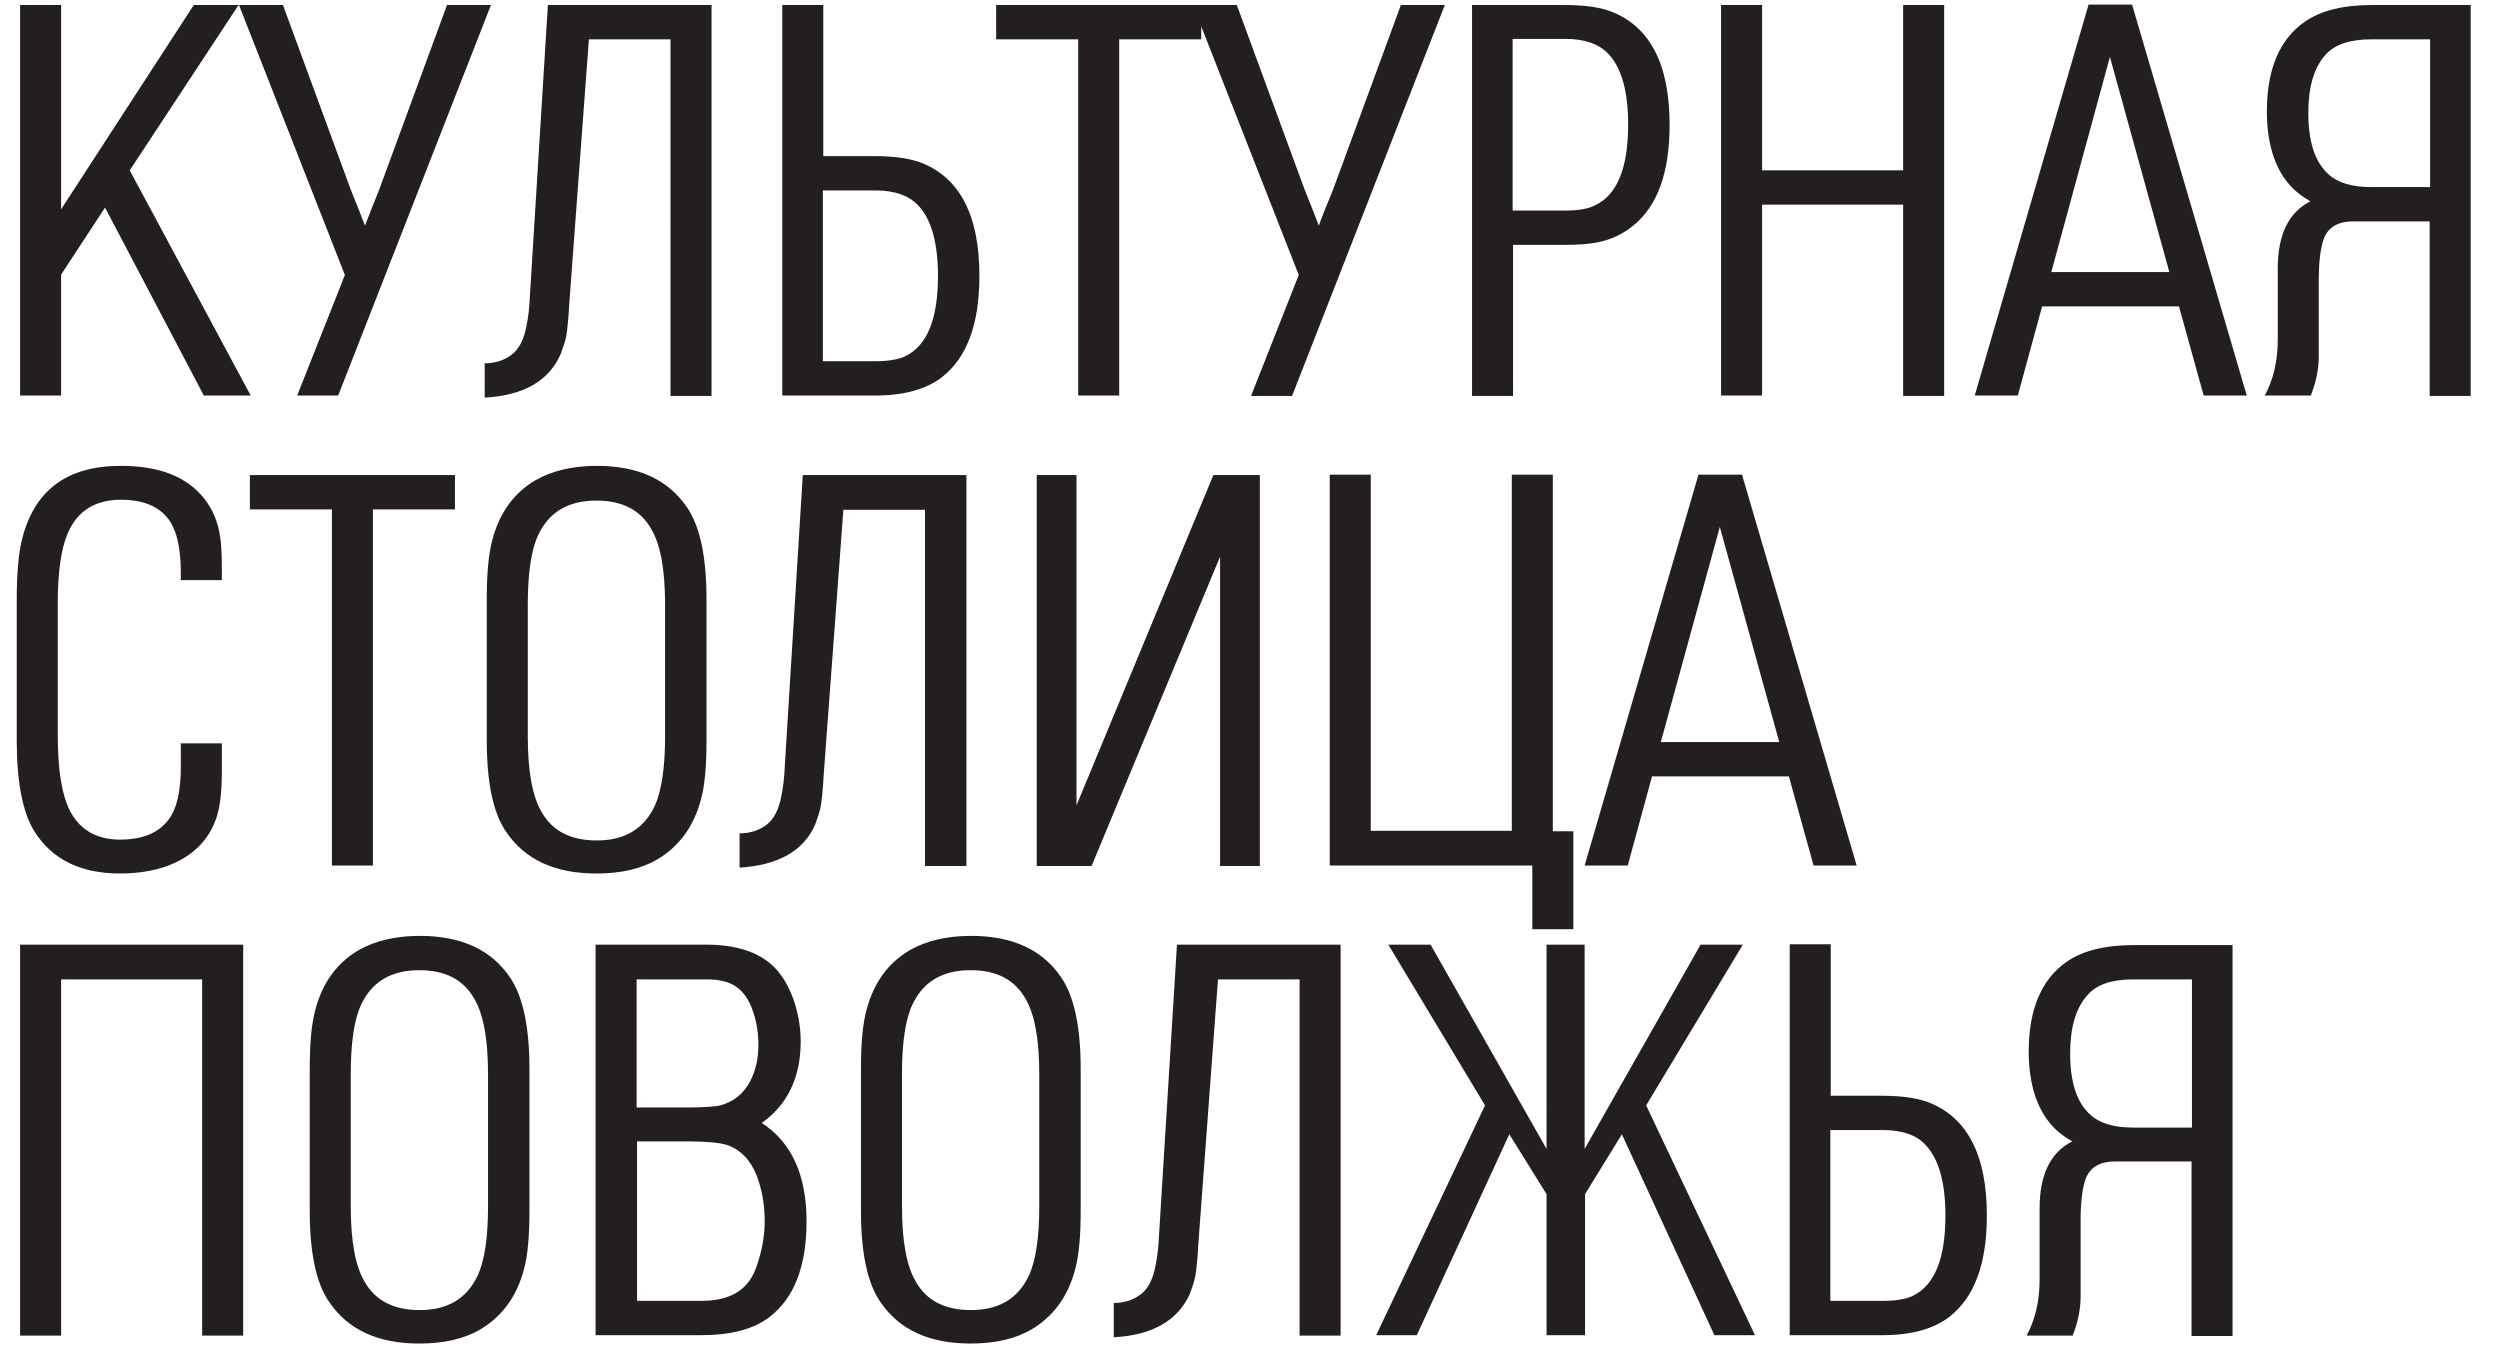 <?xml version="1.0" encoding="UTF-8"?> <svg xmlns="http://www.w3.org/2000/svg" xmlns:xlink="http://www.w3.org/1999/xlink" version="1.1" id="Layer_1" x="0px" y="0px" viewBox="0 0 59.73 32.75" style="enable-background:new 0 0 59.73 32.75;" xml:space="preserve"> <style type="text/css"> .st0{clip-path:url(#SVGID_00000145775226025857038310000017156787331215693223_);} .st1{clip-path:url(#SVGID_00000060001633808197526230000002467713980549544323_);fill:#61666E;} .st2{clip-path:url(#SVGID_00000057835978032047986850000008916492931941720767_);} .st3{clip-path:url(#SVGID_00000128460952261828414180000002285925743983775875_);} .st4{clip-path:url(#SVGID_00000124839890833818341560000000946659117988668580_);} .st5{clip-path:url(#SVGID_00000050635420792604339780000011977046672469764490_);} .st6{clip-path:url(#SVGID_00000098209769943557987010000010677802375372203148_);} .st7{clip-path:url(#SVGID_00000007398085637212064000000005587361310140879262_);} .st8{clip-path:url(#SVGID_00000152961155031428237250000005245160153225526930_);} .st9{clip-path:url(#SVGID_00000083801911240142433510000004963248901585696157_);} .st10{clip-path:url(#SVGID_00000114775490095149689590000001828087663833514431_);} .st11{clip-path:url(#SVGID_00000056396384060281479890000005480607204670186408_);} .st12{clip-path:url(#SVGID_00000054263809507478626350000005006903816458537392_);} .st13{clip-path:url(#SVGID_00000133491324794705180350000007896082147225506179_);} .st14{clip-path:url(#SVGID_00000054253838610825799730000004173128267540615055_);} .st15{clip-path:url(#SVGID_00000008851623689933015860000001020472899332644512_);} .st16{fill:#A8AFB3;} .st17{clip-path:url(#SVGID_00000098194267138825166640000004707526009147639687_);} .st18{clip-path:url(#SVGID_00000090992257596478652240000006101832295186296715_);} .st19{clip-path:url(#SVGID_00000000919510996043579590000001567078283078659754_);} .st20{clip-path:url(#SVGID_00000126305988307685432070000018367746630334397088_);} .st21{clip-path:url(#SVGID_00000106843624086603673210000014223660710864664469_);} .st22{clip-path:url(#SVGID_00000145741929703959529670000014601591039182086292_);} .st23{clip-path:url(#SVGID_00000079471586104138340030000014176816511089215367_);} .st24{clip-path:url(#SVGID_00000055667492616656602190000010205847408367415188_);} .st25{clip-path:url(#SVGID_00000146458955946136415320000007428498016393674415_);} .st26{clip-path:url(#SVGID_00000019656326272466524060000002850186738423892872_);} .st27{clip-path:url(#SVGID_00000106861979540250938960000008837055488258831545_);} .st28{clip-path:url(#SVGID_00000035507854120677513710000011124501657565441967_);} .st29{clip-path:url(#SVGID_00000183958756673647682180000004896418981850083502_);} .st30{clip-path:url(#SVGID_00000092414640080601802560000013881554671707961477_);} .st31{clip-path:url(#SVGID_00000100375840397328499150000007846713517977006508_);} .st32{clip-path:url(#SVGID_00000176044221061284123750000008873375262722570683_);} .st33{clip-path:url(#SVGID_00000132077897491651087280000010943814281320322960_);} .st34{clip-path:url(#SVGID_00000083089434334917278950000008518310315073926799_);} .st35{clip-path:url(#SVGID_00000139263519607451049120000011244375766764137104_);} .st36{clip-path:url(#SVGID_00000043443841479052511620000005861064370906113174_);} .st37{clip-path:url(#SVGID_00000126306330543932537950000014496153869716194469_);} .st38{clip-path:url(#SVGID_00000126300627772676776800000011192669827286583198_);} .st39{clip-path:url(#SVGID_00000113347182360978019130000010311581812986873991_);} .st40{clip-path:url(#SVGID_00000120540257957179182390000016331714363170557072_);} .st41{clip-path:url(#SVGID_00000177450438589089098600000010734946417507454348_);} .st42{clip-path:url(#SVGID_00000117670970558417016140000000860940214959738777_);} .st43{clip-path:url(#SVGID_00000098182401421730847930000011874247282622086302_);} .st44{clip-path:url(#SVGID_00000071517378531256712000000010964127599688827561_);} .st45{clip-path:url(#SVGID_00000040566855840722583790000000525373268148937363_);} .st46{clip-path:url(#SVGID_00000114751817134335708710000007839515733889803949_);} .st47{clip-path:url(#SVGID_00000010292869676907900560000007146347017758162072_);} .st48{clip-path:url(#SVGID_00000112609589884412443250000007563021520794979255_);} .st49{clip-path:url(#SVGID_00000014616699443219704450000018104987110885007029_);} .st50{clip-path:url(#SVGID_00000106847433193917735410000000633936865613599411_);} .st51{clip-path:url(#SVGID_00000098927439860457666630000008546219390460635552_);} .st52{clip-path:url(#SVGID_00000093178397973354334190000007211736242207817406_);} .st53{clip-path:url(#SVGID_00000021117188770638340940000012007486675222526628_);} .st54{clip-path:url(#SVGID_00000066515159532125501150000003465988498396222359_);} .st55{clip-path:url(#SVGID_00000106862137574049049140000016900873176296104852_);} .st56{clip-path:url(#SVGID_00000093157984221914837820000005092339459340652956_);} .st57{clip-path:url(#SVGID_00000021820016633339828790000000957356102199546799_);} .st58{clip-path:url(#SVGID_00000119806249249632800700000016041329483702953913_);} .st59{clip-path:url(#SVGID_00000041275492838957510900000012526619900651878819_);} .st60{fill-rule:evenodd;clip-rule:evenodd;fill:#ADB2B7;} .st61{clip-path:url(#SVGID_00000173156380014808220670000012793525854633023161_);} .st62{clip-path:url(#SVGID_00000159455366654787557570000009975107060480461728_);} .st63{clip-path:url(#SVGID_00000064355635374602693930000017366907325979608468_);} .st64{clip-path:url(#SVGID_00000001629680371482073520000003994235667235130760_);} .st65{clip-path:url(#SVGID_00000168827170827154045050000006548243777375430584_);} .st66{fill-rule:evenodd;clip-rule:evenodd;fill:#FFFFFF;} .st67{fill-rule:evenodd;clip-rule:evenodd;fill:#999EA5;} .st68{clip-path:url(#SVGID_00000139265467520552616740000013791958243126614156_);} .st69{clip-path:url(#SVGID_00000039847448247537803190000017901196234519656583_);} .st70{clip-path:url(#SVGID_00000034059533300871471850000006641024966860539828_);} .st71{clip-path:url(#SVGID_00000126291843720141452730000002765680405548894646_);} .st72{clip-path:url(#SVGID_00000148626138909977773640000005760013784807699590_);} .st73{clip-path:url(#SVGID_00000131334439632362594940000007882988454872777095_);} .st74{clip-path:url(#SVGID_00000085945315211269451220000015498008395329984686_);} .st75{clip-path:url(#SVGID_00000172431484207713043870000017111327383430521516_);} .st76{fill-rule:evenodd;clip-rule:evenodd;fill:#ACAFB1;} .st77{clip-path:url(#SVGID_00000140001873665411667440000001747436630131221923_);} .st78{clip-path:url(#SVGID_00000078736561668404063740000002450709801956122257_);} .st79{clip-path:url(#SVGID_00000172427646750419691000000003368864007269265327_);} .st80{clip-path:url(#SVGID_00000131350902337576253100000014322872247570158739_);} .st81{clip-path:url(#SVGID_00000031165186552660927210000003558052382386142134_);} .st82{clip-path:url(#SVGID_00000060717465364358756520000007145094860323895433_);} .st83{clip-path:url(#SVGID_00000177444245256036444380000000750299681484811424_);} .st84{clip-path:url(#SVGID_00000107583189818720369110000012154125340354485121_);} .st85{clip-path:url(#SVGID_00000019647759054015288860000012829391276477412245_);} .st86{clip-path:url(#SVGID_00000105425906471469357570000014535975445954957962_);} .st87{clip-path:url(#SVGID_00000183226604695500676770000006584809551297117349_);} .st88{clip-path:url(#SVGID_00000167357077795763133340000012598149372655754415_);} .st89{clip-path:url(#SVGID_00000047744720661807466440000011462810708055863967_);} .st90{clip-path:url(#SVGID_00000131345719965310755800000007319970153396552855_);} .st91{clip-path:url(#SVGID_00000173129614153516930490000008506706534669462158_);} .st92{clip-path:url(#SVGID_00000132778674268778086300000009020767873712155300_);} .st93{clip-path:url(#SVGID_00000070079830140466279350000012040684059445060031_);} .st94{clip-path:url(#SVGID_00000029012477572555180920000003235783465716238215_);} .st95{clip-path:url(#SVGID_00000098216012089997935910000000551560920582979498_);} .st96{clip-path:url(#SVGID_00000181077633053364508860000014888501341086607290_);} .st97{clip-path:url(#SVGID_00000102544492769139262270000005511920787443995779_);} .st98{clip-path:url(#SVGID_00000136407635753722633240000001138223454709934749_);} .st99{clip-path:url(#SVGID_00000091710494704614818960000015039511784995194004_);} .st100{clip-path:url(#SVGID_00000135656234099956922630000009429250584189669511_);} .st101{clip-path:url(#SVGID_00000073692144354710499690000010428170593207863217_);} .st102{clip-path:url(#SVGID_00000116952098434646781740000009495326280886004145_);} .st103{clip-path:url(#SVGID_00000060735964618944876730000000045561601014153872_);} .st104{clip-path:url(#SVGID_00000052804188602190768530000003529991507127523253_);} .st105{clip-path:url(#SVGID_00000011727038478126139960000007210118610299400628_);} .st106{clip-path:url(#SVGID_00000030485739787762682910000013906965373696909476_);} .st107{clip-path:url(#SVGID_00000116921503559760171950000016330218411092073390_);} .st108{clip-path:url(#SVGID_00000113346233701214367730000006202352405889281410_);} .st109{clip-path:url(#SVGID_00000096745610673328812570000011070427540795024302_);} .st110{clip-path:url(#SVGID_00000049212202685243244440000014925703866836506503_);} .st111{clip-path:url(#SVGID_00000098223275573690232660000014949751929224599208_);} .st112{clip-path:url(#SVGID_00000044869392708952318800000000344375894260152734_);} .st113{clip-path:url(#SVGID_00000078763467277325618810000017494019449960436134_);} .st114{clip-path:url(#SVGID_00000083089423796805995990000015733450759035777431_);} .st115{clip-path:url(#SVGID_00000066511242811870405640000002385645973381227425_);} .st116{clip-path:url(#SVGID_00000152224454716150234930000001382428249073273276_);} .st117{clip-path:url(#SVGID_00000095313236961093758870000005754140092665983928_);} .st118{clip-path:url(#SVGID_00000126295966970146900540000015501683719752080555_);} .st119{clip-path:url(#SVGID_00000149349913189778473680000006935181562496731043_);} .st120{clip-path:url(#SVGID_00000082327383465850734980000000061426452711389609_);} .st121{clip-path:url(#SVGID_00000073690664455598552800000017907762047923146675_);} .st122{clip-path:url(#SVGID_00000041982486585450443380000004441826826957710985_);} .st123{clip-path:url(#SVGID_00000140718676581829582370000018057520593048338101_);} .st124{clip-path:url(#SVGID_00000068677149393236801320000015846171330202723977_);} .st125{clip-path:url(#SVGID_00000047042158878321620370000017564772349457449097_);} .st126{clip-path:url(#SVGID_00000080887698190036556960000008797352557763336071_);} .st127{clip-path:url(#SVGID_00000029767381353120114690000006618795572195237522_);} .st128{clip-path:url(#SVGID_00000088110820672677825280000001315618672254121369_);} .st129{clip-path:url(#SVGID_00000021096131254978504830000010189127982282860168_);} .st130{clip-path:url(#SVGID_00000021799343225520451580000013011378109135162798_);} .st131{clip-path:url(#SVGID_00000044144331679286287440000000326900388842365327_);} .st132{clip-path:url(#SVGID_00000050648206106291010990000005644308237507913861_);} .st133{clip-path:url(#SVGID_00000106128739862192670280000004986229653487535534_);} .st134{clip-path:url(#SVGID_00000002356325685932555490000010553039108848126114_);} .st135{clip-path:url(#SVGID_00000150077329685466842170000000150325450856227475_);} .st136{clip-path:url(#SVGID_00000158745263822961772730000015995624549552812475_);} .st137{clip-path:url(#SVGID_00000032621375552325180380000016677617255866995106_);} .st138{clip-path:url(#SVGID_00000132088895773911178010000012853378523339263400_);} .st139{clip-path:url(#SVGID_00000015312404393865151950000014374141352630591926_);} .st140{clip-path:url(#SVGID_00000129912526793357098230000010107734961894377895_);} .st141{clip-path:url(#SVGID_00000126306077051981385970000009629299470618644914_);} .st142{clip-path:url(#SVGID_00000124146469952643990350000013876417617225379983_);} .st143{clip-path:url(#SVGID_00000158724175647430053980000002159798569569801860_);} .st144{clip-path:url(#SVGID_00000078003993832307207080000002316711447222549130_);} .st145{clip-path:url(#SVGID_00000026856315948803097440000010974365940174073482_);} .st146{clip-path:url(#SVGID_00000041259455126930424700000005895295292065681841_);} .st147{clip-path:url(#SVGID_00000101792828809102986630000016194926625409581455_);} .st148{clip-path:url(#SVGID_00000127752799371836130860000006532573972234326173_);} .st149{fill-rule:evenodd;clip-rule:evenodd;fill:#F7F8F7;} .st150{clip-path:url(#SVGID_00000056403876517134646690000013077372292742531754_);fill:#FFFFFF;} .st151{clip-path:url(#SVGID_00000151504995877428650770000013147714187020966554_);} .st152{clip-path:url(#SVGID_00000041281626033426739870000016323441579753557669_);} .st153{fill:#231F20;} .st154{clip-path:url(#SVGID_00000081605499374234162950000005566330864552754337_);fill:#40BFBB;} .st155{clip-path:url(#SVGID_00000081605499374234162950000005566330864552754337_);fill:#125B97;} .st156{fill:#00B9B0;} .st157{fill:#AFAFAF;} .st158{fill:#303030;} .st159{fill:#7C7C7C;} </style> <g> <path class="st153" d="M0.48,9.45V0.12h0.98V5l3.17-4.88H5.7L3.1,4.07l2.89,5.38H4.87L2.51,4.96l-1.05,1.6v2.89H0.48L0.48,9.45z M8.24,6.57L5.71,0.12h1.05l1.62,4.41c0.02,0.05,0.09,0.22,0.2,0.5c0.03,0.08,0.08,0.2,0.14,0.36C8.79,5.21,8.9,4.92,9.06,4.53 l1.62-4.41h1.05L8.08,9.45H7.1L8.24,6.57L8.24,6.57z M11.58,9.5V8.68c0.25,0,0.47-0.07,0.65-0.21c0.17-0.13,0.29-0.36,0.35-0.69 c0.04-0.2,0.07-0.43,0.08-0.7l0.43-6.96h3.91v9.34h-0.98V0.94h-1.95l-0.47,6.33c-0.02,0.38-0.05,0.63-0.07,0.75 c-0.02,0.12-0.07,0.26-0.13,0.43C13.12,9.1,12.51,9.45,11.58,9.5L11.58,9.5z M19.66,3.73h1.24c0.45,0,0.81,0.05,1.09,0.15 c0.94,0.36,1.41,1.26,1.41,2.71c0,1.14-0.29,1.94-0.88,2.41c-0.38,0.3-0.92,0.45-1.61,0.45h-2.22V0.12h0.98V3.73L19.66,3.73z M19.66,4.55v4.08h1.27c0.29,0,0.52-0.04,0.68-0.11c0.54-0.25,0.8-0.89,0.8-1.93c0-0.79-0.16-1.36-0.48-1.69 c-0.22-0.23-0.56-0.35-1.01-0.35H19.66L19.66,4.55z M25.76,9.45V0.94H23.8V0.12h4.9v0.82h-1.96v8.51H25.76L25.76,9.45z M31.03,6.57 L28.5,0.12h1.05l1.62,4.41c0.02,0.05,0.09,0.22,0.2,0.5c0.03,0.08,0.08,0.2,0.14,0.36c0.06-0.18,0.18-0.47,0.34-0.86l1.62-4.41 h1.05l-3.65,9.34h-0.98L31.03,6.57L31.03,6.57z M36.15,5.86v3.6h-0.98V0.12h2.22c0.46,0,0.82,0.05,1.09,0.15 c0.94,0.36,1.41,1.26,1.41,2.71c0,1.15-0.29,1.95-0.88,2.42c-0.25,0.2-0.53,0.33-0.84,0.39c-0.2,0.04-0.45,0.06-0.77,0.06H36.15 L36.15,5.86z M36.15,5.03h1.27c0.29,0,0.52-0.04,0.68-0.12c0.54-0.25,0.8-0.9,0.8-1.94c0-0.79-0.16-1.36-0.48-1.69 c-0.22-0.23-0.56-0.35-1.01-0.35h-1.27V5.03L36.15,5.03z M41.12,9.45V0.12h0.98v3.95h3.37V0.12h0.98v9.34h-0.98V4.89H42.1v4.56 H41.12L41.12,9.45z M52.06,7.32h-3.27l-0.58,2.13h-1.03l2.72-9.34h1.04l2.74,9.34h-1.03L52.06,7.32L52.06,7.32z M51.83,6.5 l-1.42-5.14L49.01,6.5H51.83L51.83,6.5z M58.06,5.29h-1.84c-0.35,0-0.58,0.13-0.69,0.39c-0.08,0.2-0.13,0.54-0.13,1v1.84 c0,0.29-0.06,0.6-0.19,0.93h-1.1c0.2-0.37,0.31-0.81,0.31-1.34v-1.7c0-0.8,0.26-1.34,0.78-1.6c-0.17-0.1-0.31-0.2-0.42-0.31 c-0.41-0.41-0.62-1.03-0.62-1.84c0-1,0.3-1.71,0.89-2.13c0.38-0.27,0.92-0.41,1.61-0.41h2.37v9.34h-0.98V5.29L58.06,5.29z M58.06,4.47V0.94h-1.41c-0.5,0-0.87,0.12-1.09,0.37c-0.27,0.3-0.41,0.76-0.41,1.39c0,0.69,0.16,1.18,0.49,1.47 c0.22,0.2,0.56,0.3,1.02,0.3H58.06L58.06,4.47z M4.32,17.76H5.3v0.68c0,0.46-0.04,0.82-0.12,1.07c-0.16,0.5-0.49,0.86-0.99,1.1 c-0.37,0.17-0.81,0.26-1.32,0.26c-0.95,0-1.63-0.34-2.05-1.01c-0.28-0.45-0.42-1.18-0.42-2.17v-3.37c0-0.6,0.04-1.07,0.12-1.41 c0.29-1.19,1.07-1.78,2.37-1.78c0.9,0,1.56,0.25,1.98,0.77c0.2,0.25,0.34,0.56,0.39,0.93c0.03,0.18,0.04,0.43,0.04,0.74v0.29H4.32 v-0.19c0-0.58-0.1-1-0.29-1.26c-0.24-0.32-0.62-0.47-1.14-0.47c-0.62,0-1.05,0.27-1.28,0.82c-0.15,0.36-0.23,0.91-0.23,1.66v3.15 c0,0.83,0.1,1.43,0.29,1.8c0.24,0.46,0.64,0.69,1.2,0.69c0.58,0,0.99-0.19,1.22-0.57c0.15-0.25,0.23-0.64,0.23-1.17V17.76 L4.32,17.76z M7.93,20.68v-8.51H5.97v-0.82h4.9v0.82H8.91v8.51H7.93L7.93,20.68z M11.63,17.69v-3.37c0-0.61,0.04-1.07,0.13-1.41 c0.17-0.65,0.51-1.13,1.04-1.44c0.39-0.22,0.87-0.34,1.46-0.34c0.99,0,1.71,0.33,2.16,1c0.31,0.46,0.46,1.19,0.46,2.19v3.37 c0,0.6-0.04,1.07-0.13,1.4c-0.17,0.65-0.52,1.13-1.04,1.44c-0.39,0.23-0.88,0.34-1.46,0.34c-0.99,0-1.71-0.33-2.16-1 C11.78,19.42,11.63,18.69,11.63,17.69L11.63,17.69z M15.89,17.59v-3.15c0-0.83-0.11-1.43-0.33-1.8c-0.26-0.46-0.7-0.68-1.31-0.68 c-0.67,0-1.13,0.27-1.39,0.82c-0.17,0.36-0.25,0.92-0.25,1.67v3.15c0,0.83,0.11,1.43,0.33,1.8c0.26,0.46,0.7,0.68,1.32,0.68 c0.66,0,1.12-0.27,1.38-0.82C15.81,18.89,15.89,18.33,15.89,17.59L15.89,17.59z M17.67,20.73v-0.82c0.25,0,0.47-0.07,0.65-0.21 c0.17-0.13,0.29-0.36,0.35-0.69c0.04-0.2,0.07-0.43,0.08-0.7l0.43-6.96h3.91v9.34H22.1v-8.51h-1.95l-0.47,6.33 c-0.02,0.38-0.05,0.63-0.07,0.75c-0.02,0.12-0.07,0.26-0.13,0.43C19.21,20.32,18.61,20.67,17.67,20.73L17.67,20.73z M24.77,11.35 h0.95v7.89l3.27-7.89h1.11v9.34h-0.95v-7.39l-3.07,7.39h-1.31V11.35L24.77,11.35z M37.11,19.86h0.48v2.34h-0.98v-1.52h-4.84v-9.34 h0.98v8.51h3.37v-8.51h0.98V19.86L37.11,19.86z M42.74,18.55h-3.27l-0.58,2.13h-1.03l2.72-9.34h1.04l2.74,9.34h-1.03L42.74,18.55 L42.74,18.55z M42.51,17.73l-1.42-5.14l-1.41,5.14H42.51L42.51,17.73z M5.81,22.57v9.34H4.83V23.4H1.46v8.51H0.48v-9.34H5.81 L5.81,22.57z M7.4,28.92v-3.37c0-0.61,0.04-1.07,0.13-1.41c0.17-0.65,0.51-1.13,1.04-1.44c0.39-0.22,0.87-0.34,1.46-0.34 c0.99,0,1.71,0.33,2.16,1c0.31,0.46,0.46,1.19,0.46,2.19v3.37c0,0.6-0.04,1.07-0.13,1.4c-0.17,0.65-0.52,1.13-1.04,1.44 c-0.39,0.23-0.88,0.34-1.46,0.34c-0.99,0-1.71-0.33-2.16-1C7.55,30.65,7.4,29.92,7.4,28.92L7.4,28.92z M11.66,28.81v-3.15 c0-0.83-0.11-1.43-0.33-1.8c-0.26-0.46-0.7-0.68-1.31-0.68c-0.67,0-1.13,0.27-1.39,0.82c-0.17,0.36-0.25,0.92-0.25,1.67v3.15 c0,0.83,0.11,1.43,0.33,1.8c0.26,0.46,0.7,0.68,1.32,0.68c0.66,0,1.12-0.27,1.38-0.82C11.58,30.12,11.66,29.56,11.66,28.81 L11.66,28.81z M14.23,31.91v-9.34h2.65c0.7,0,1.23,0.17,1.59,0.51c0.2,0.19,0.35,0.44,0.47,0.75c0.12,0.33,0.19,0.68,0.19,1.05 c0,0.86-0.31,1.51-0.93,1.95c0.71,0.46,1.07,1.24,1.07,2.35c0,1.08-0.3,1.84-0.89,2.29c-0.38,0.29-0.92,0.43-1.63,0.43H14.23 L14.23,31.91z M15.21,26.46h1.21c0.37,0,0.62-0.02,0.75-0.04c0.34-0.08,0.59-0.28,0.75-0.58c0.14-0.27,0.2-0.56,0.2-0.89 c0-0.26-0.04-0.51-0.12-0.76c-0.11-0.34-0.28-0.56-0.52-0.68c-0.15-0.07-0.34-0.11-0.58-0.11h-1.69V26.46L15.21,26.46z M15.21,31.08h1.55c0.5,0,0.86-0.14,1.09-0.41c0.12-0.14,0.21-0.33,0.28-0.58c0.09-0.3,0.14-0.6,0.14-0.91 c0-0.39-0.06-0.75-0.19-1.09c-0.15-0.38-0.39-0.63-0.73-0.74c-0.17-0.05-0.48-0.08-0.92-0.08h-1.21V31.08L15.21,31.08z M20.57,28.92v-3.37c0-0.61,0.04-1.07,0.13-1.41c0.17-0.65,0.51-1.13,1.04-1.44c0.39-0.22,0.87-0.34,1.46-0.34 c0.99,0,1.71,0.33,2.16,1c0.31,0.46,0.46,1.19,0.46,2.19v3.37c0,0.6-0.04,1.07-0.13,1.4c-0.17,0.65-0.52,1.13-1.04,1.44 c-0.39,0.23-0.88,0.34-1.46,0.34c-0.99,0-1.71-0.33-2.16-1C20.72,30.65,20.57,29.92,20.57,28.92L20.57,28.92z M24.83,28.81v-3.15 c0-0.83-0.11-1.43-0.33-1.8c-0.26-0.46-0.7-0.68-1.31-0.68c-0.67,0-1.13,0.27-1.39,0.82c-0.17,0.36-0.25,0.92-0.25,1.67v3.15 c0,0.83,0.11,1.43,0.33,1.8c0.26,0.46,0.7,0.68,1.32,0.68c0.66,0,1.12-0.27,1.38-0.82C24.75,30.12,24.83,29.56,24.83,28.81 L24.83,28.81z M26.61,31.95v-0.82c0.25,0,0.47-0.07,0.65-0.21c0.17-0.13,0.29-0.36,0.35-0.69c0.04-0.2,0.07-0.43,0.08-0.7 l0.43-6.96h3.91v9.34h-0.98V23.4h-1.95l-0.47,6.33c-0.02,0.38-0.05,0.63-0.07,0.75c-0.02,0.12-0.07,0.26-0.13,0.43 C28.14,31.55,27.54,31.9,26.61,31.95L26.61,31.95z M36.94,22.57h0.92v4.88l2.77-4.88h1.01l-2.31,3.84l2.6,5.49h-0.97l-2.21-4.8 l-0.88,1.43v3.37h-0.92v-3.37l-0.89-1.43l-2.21,4.8h-0.97l2.6-5.49l-2.31-3.84h1.01l2.77,4.88V22.57L36.94,22.57z M43.73,26.18 h1.24c0.45,0,0.81,0.05,1.09,0.15c0.94,0.36,1.41,1.26,1.41,2.71c0,1.14-0.29,1.94-0.88,2.41c-0.38,0.3-0.92,0.45-1.61,0.45h-2.22 v-9.34h0.98V26.18L43.73,26.18z M43.73,27v4.08H45c0.29,0,0.52-0.04,0.68-0.11c0.54-0.25,0.8-0.89,0.8-1.93 c0-0.79-0.16-1.36-0.48-1.69C45.79,27.12,45.45,27,45,27H43.73L43.73,27z M52.37,27.75h-1.84c-0.35,0-0.58,0.13-0.69,0.39 c-0.08,0.2-0.13,0.54-0.13,1v1.84c0,0.29-0.06,0.6-0.19,0.93h-1.1c0.2-0.37,0.31-0.81,0.31-1.34v-1.7c0-0.8,0.26-1.34,0.78-1.6 c-0.17-0.1-0.31-0.2-0.42-0.31c-0.41-0.41-0.62-1.03-0.62-1.84c0-1,0.3-1.71,0.89-2.13c0.38-0.27,0.92-0.41,1.61-0.41h2.37v9.34 h-0.98V27.75L52.37,27.75z M52.37,26.93V23.4h-1.41c-0.5,0-0.87,0.12-1.09,0.38c-0.27,0.3-0.41,0.76-0.41,1.39 c0,0.69,0.16,1.18,0.49,1.47c0.22,0.2,0.56,0.3,1.02,0.3H52.37L52.37,26.93z"></path> </g> </svg> 